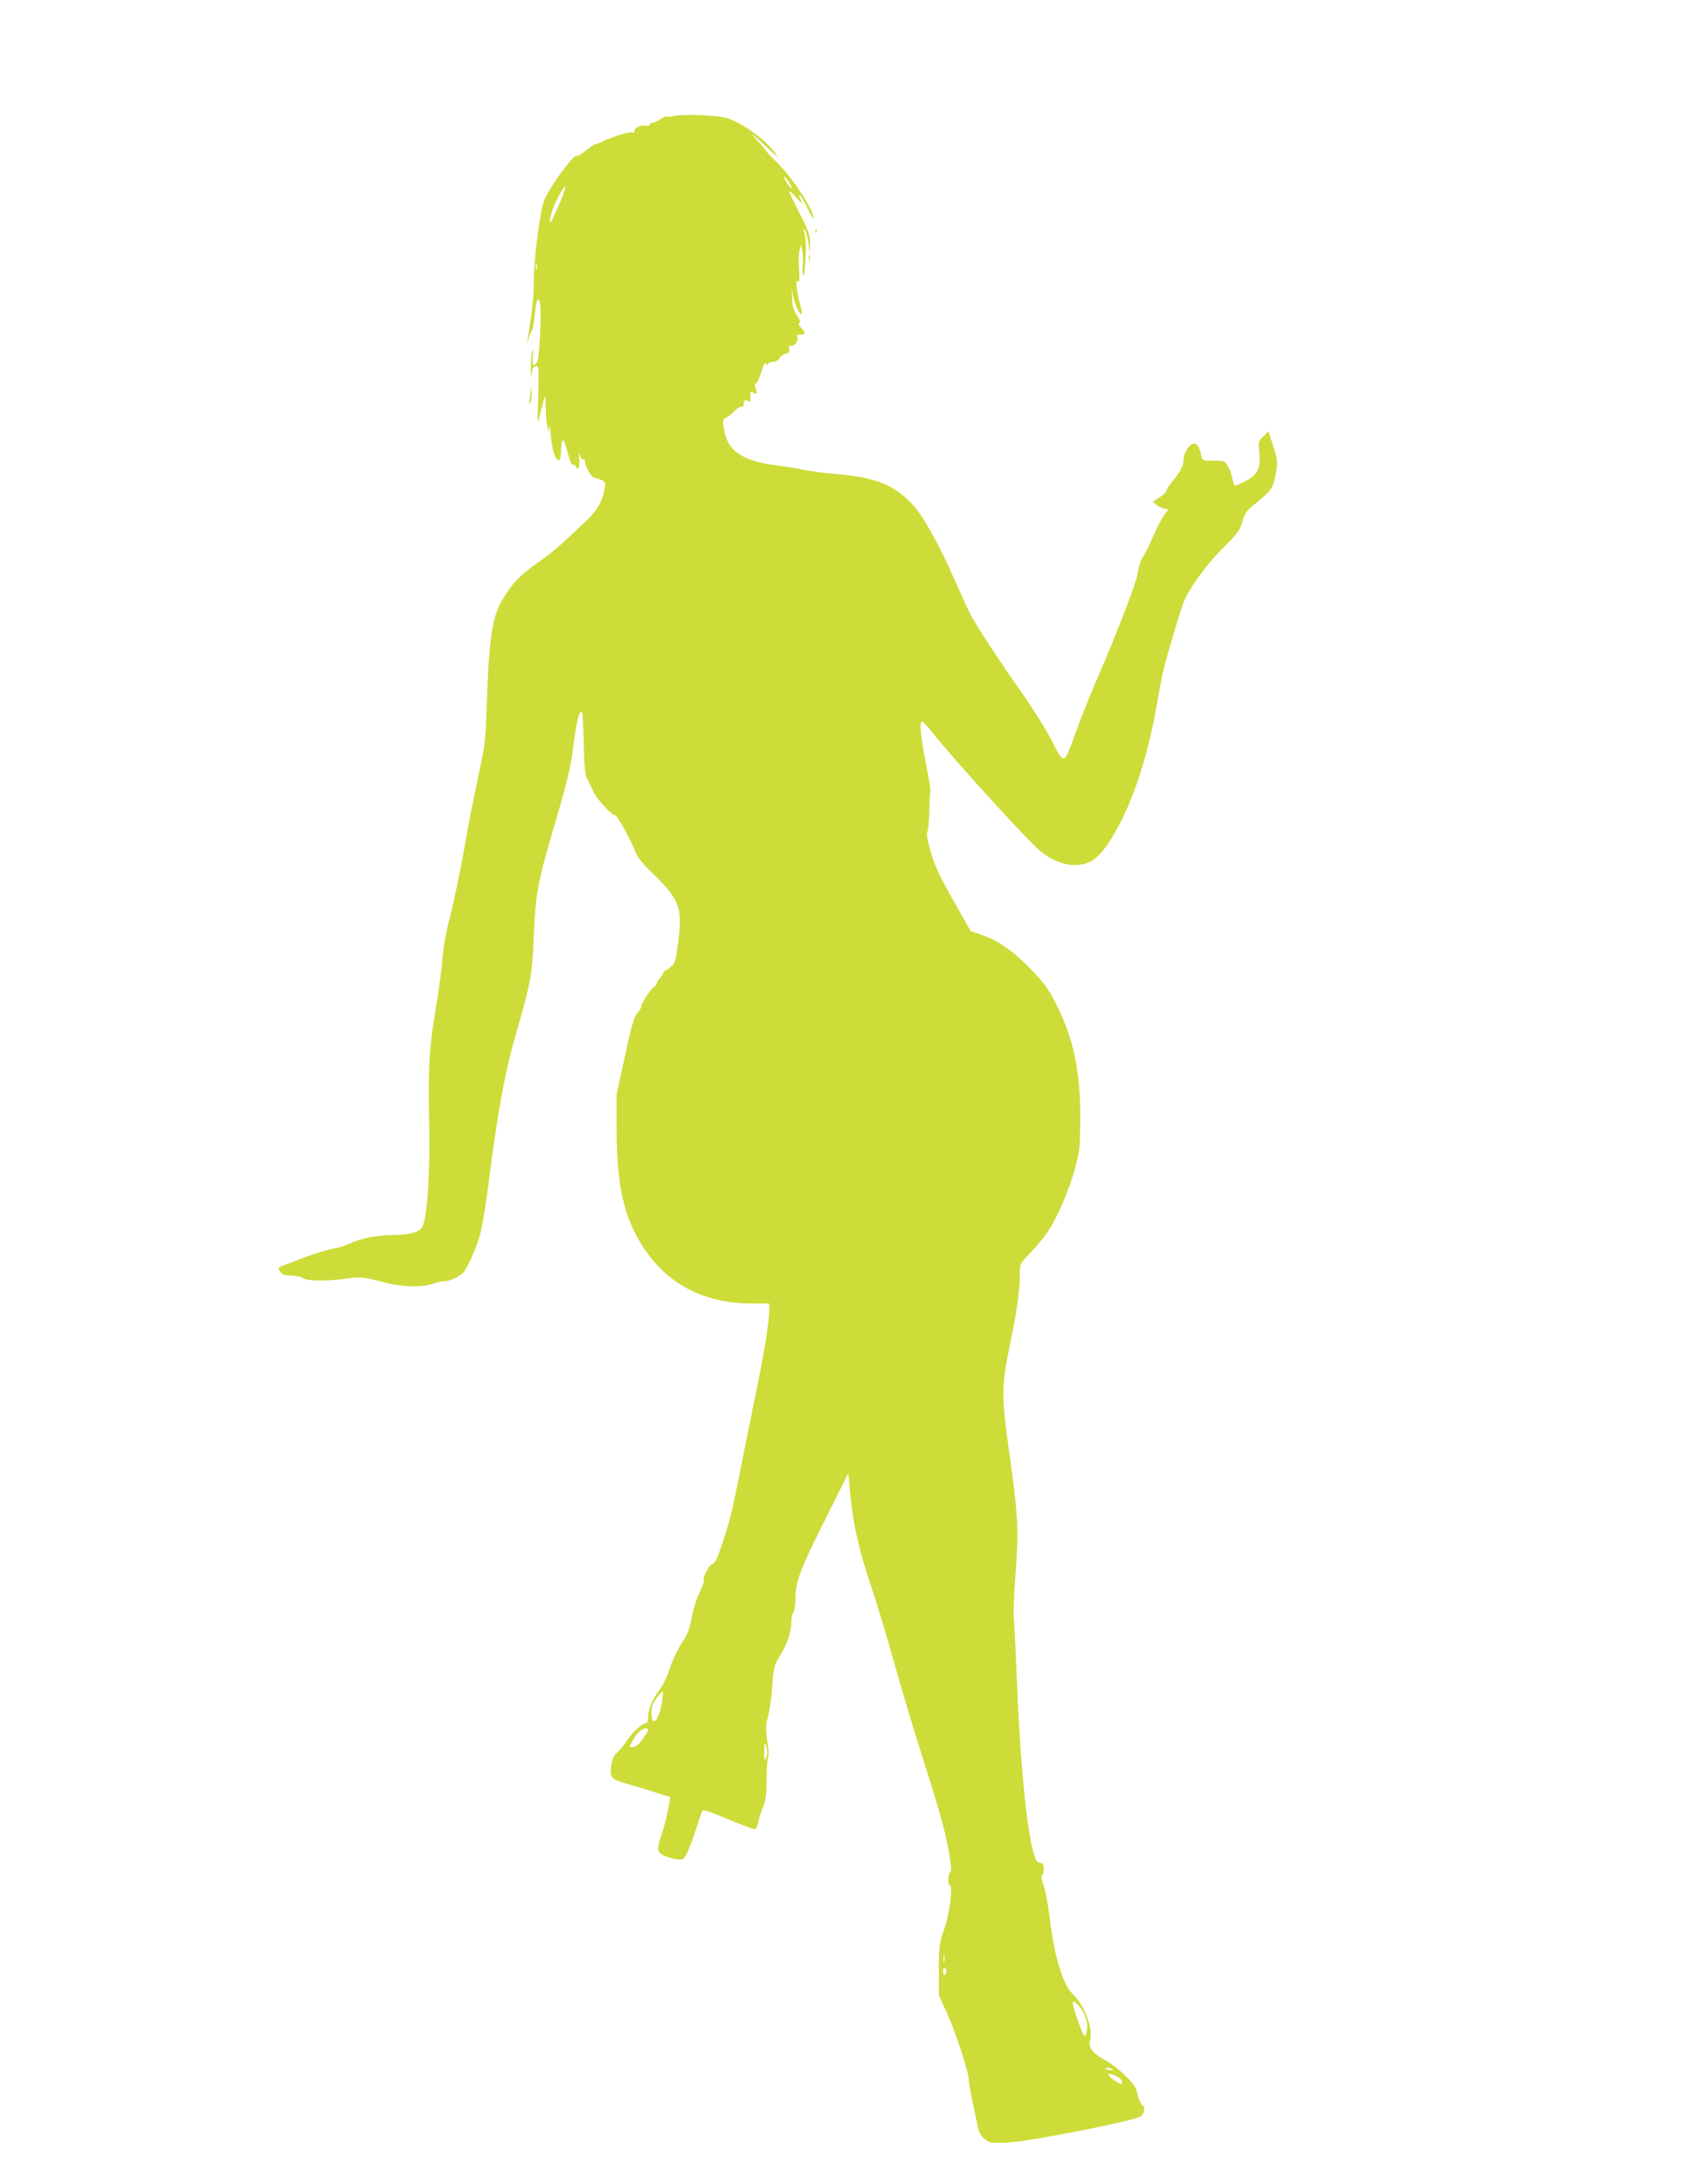 <?xml version="1.0" standalone="no"?>
<!DOCTYPE svg PUBLIC "-//W3C//DTD SVG 20010904//EN"
 "http://www.w3.org/TR/2001/REC-SVG-20010904/DTD/svg10.dtd">
<svg version="1.0" xmlns="http://www.w3.org/2000/svg"
 width="988pt" height="1280pt" viewBox="0 0 988 1280"
 preserveAspectRatio="xMidYMid meet">
<g transform="translate(0,1280) scale(0.1,-0.1)"
fill="#cddc39" stroke="none">
<path d="M3955 12121 c-22 -5 -43 -7 -48 -4 -4 2 -20 -5 -36 -16 -16 -12 -36
-21 -45 -21 -9 0 -16 -5 -16 -11 0 -7 -11 -9 -27 -6 -30 6 -63 -12 -63 -33 0
-7 -7 -10 -16 -6 -16 6 -127 -30 -184 -59 -17 -9 -30 -13 -30 -10 0 3 -23 -13
-51 -35 -28 -22 -55 -38 -59 -35 -18 11 -161 -186 -190 -262 -25 -66 -60 -343
-60 -472 0 -54 -6 -141 -14 -193 -8 -53 -17 -113 -20 -134 l-6 -39 11 35 c6
19 14 40 19 45 4 6 11 44 15 86 8 89 20 117 31 74 10 -41 -2 -320 -16 -344
-20 -38 -32 -24 -26 32 4 35 3 44 -3 27 -5 -14 -9 -61 -8 -105 0 -46 2 -60 4
-34 3 37 8 48 24 52 19 5 19 1 15 -171 -5 -172 -5 -175 9 -117 35 139 33 137
35 45 1 -47 6 -98 10 -115 l8 -30 2 35 c2 19 6 -6 10 -56 11 -134 60 -198 60
-78 0 65 15 71 30 12 21 -82 32 -108 41 -102 5 3 12 -2 15 -10 13 -33 25 -2
20 48 -3 33 -2 40 3 21 4 -16 12 -29 19 -27 7 1 12 -5 12 -13 0 -25 39 -95 53
-95 7 0 25 -6 41 -12 25 -12 27 -16 21 -53 -10 -68 -43 -126 -104 -184 -159
-152 -194 -182 -288 -249 -106 -75 -149 -120 -206 -215 -61 -100 -81 -235 -93
-622 -5 -167 -11 -233 -31 -325 -52 -246 -75 -362 -108 -554 -20 -109 -53
-266 -74 -350 -25 -96 -42 -187 -46 -251 -4 -55 -20 -177 -36 -270 -43 -260
-49 -356 -43 -678 7 -303 -10 -566 -39 -626 -16 -33 -74 -49 -182 -50 -89 -1
-186 -21 -243 -49 -20 -11 -66 -25 -102 -31 -54 -11 -142 -40 -299 -102 -21
-9 -22 -11 -8 -32 12 -18 25 -22 65 -23 28 -1 59 -7 68 -15 21 -17 147 -19
255 -3 80 12 102 10 233 -25 92 -25 212 -27 271 -6 22 8 53 15 68 15 30 0 97
30 114 52 30 37 85 164 102 239 11 46 30 158 41 249 57 449 99 681 166 913 85
292 95 347 104 572 9 237 23 316 112 618 90 306 105 370 122 511 16 133 38
210 50 176 3 -8 7 -92 9 -186 3 -131 8 -178 20 -200 9 -16 26 -51 38 -77 22
-45 107 -137 128 -137 11 0 98 -157 117 -215 10 -27 40 -65 92 -115 169 -164
185 -206 158 -415 -14 -110 -18 -122 -43 -142 -16 -13 -31 -23 -35 -23 -5 0
-8 -5 -8 -10 0 -6 -9 -20 -20 -32 -11 -12 -20 -27 -20 -34 0 -6 -6 -14 -13
-17 -18 -7 -77 -96 -77 -116 0 -8 -11 -26 -24 -40 -18 -21 -33 -71 -72 -251
l-49 -225 0 -200 c1 -358 49 -550 186 -737 141 -190 347 -288 609 -288 l100 0
0 -41 c0 -62 -27 -234 -66 -424 -19 -93 -59 -291 -89 -440 -60 -307 -72 -358
-122 -507 -26 -80 -40 -109 -55 -114 -21 -6 -61 -82 -51 -97 3 -5 -9 -36 -25
-70 -17 -34 -38 -101 -47 -149 -13 -70 -24 -99 -59 -150 -23 -35 -54 -101 -69
-147 -14 -45 -40 -100 -57 -121 -41 -52 -70 -118 -70 -162 0 -22 -5 -38 -12
-38 -21 0 -80 -52 -108 -96 -15 -24 -41 -56 -58 -72 -22 -20 -32 -41 -37 -74
-11 -74 -3 -85 78 -109 40 -11 116 -35 169 -51 l98 -31 -5 -31 c-10 -61 -27
-132 -45 -186 -30 -88 -29 -101 6 -122 17 -10 51 -21 76 -24 44 -6 45 -6 65
33 12 22 35 84 53 138 17 55 34 104 38 111 5 9 46 -4 147 -47 77 -32 148 -59
157 -59 12 0 19 11 23 37 4 21 16 61 28 88 17 40 21 72 22 165 0 63 4 121 9
128 4 7 2 51 -5 97 -10 73 -10 91 6 152 9 37 20 118 24 178 7 103 10 114 44
170 43 69 67 141 67 200 0 22 5 46 11 52 7 7 13 45 13 85 3 104 23 160 175
463 l135 270 12 -130 c17 -173 53 -329 120 -527 31 -90 91 -289 134 -443 43
-154 113 -388 155 -520 132 -416 159 -514 180 -672 3 -23 1 -45 -5 -48 -12 -8
-13 -75 -1 -75 20 0 -1 -165 -32 -255 -30 -86 -32 -97 -32 -240 l0 -150 48
-105 c49 -106 127 -345 127 -388 0 -13 9 -65 19 -115 11 -51 25 -118 31 -149
9 -44 18 -63 43 -84 31 -26 33 -26 142 -21 125 6 731 126 772 152 25 17 31 60
10 68 -7 3 -19 29 -26 58 -10 46 -21 63 -74 115 -34 34 -89 75 -122 93 -70 37
-95 72 -83 116 18 66 -36 208 -103 269 -57 54 -108 222 -134 444 -8 71 -24
156 -35 188 -13 37 -17 60 -10 62 5 2 10 19 10 37 0 27 -4 34 -22 37 -19 2
-26 15 -40 66 -39 144 -75 517 -93 947 -8 193 -17 379 -20 415 -4 36 1 159 10
274 19 241 15 331 -35 687 -51 364 -51 395 11 694 33 160 49 283 49 369 0 58
0 59 64 126 35 37 78 89 96 115 56 81 129 250 162 372 30 112 31 127 32 308 0
268 -39 454 -136 650 -53 107 -92 157 -196 256 -89 85 -166 134 -258 164 l-52
17 -80 141 c-111 197 -129 234 -158 336 -17 61 -23 95 -16 108 4 10 10 65 11
122 1 58 4 108 6 111 3 4 -6 63 -20 131 -31 161 -43 252 -35 274 5 14 17 4 61
-51 127 -161 574 -652 644 -707 59 -47 134 -77 193 -77 92 0 142 35 215 150
120 191 212 460 271 795 13 77 29 161 35 186 18 79 99 354 121 409 33 83 135
224 236 323 81 81 94 99 109 150 13 47 25 64 63 95 107 86 118 100 132 185 13
76 12 81 -15 163 l-27 86 -30 -29 c-29 -27 -30 -30 -24 -94 8 -95 -8 -129 -80
-168 -31 -17 -60 -28 -64 -26 -5 3 -11 22 -15 43 -3 21 -15 53 -25 70 -19 31
-22 32 -85 32 -62 0 -65 1 -71 28 -11 51 -23 72 -44 72 -25 0 -60 -54 -60 -93
0 -35 -19 -72 -64 -126 -20 -24 -36 -49 -36 -57 0 -7 -18 -25 -41 -39 l-40
-26 23 -19 c13 -10 34 -20 46 -22 l23 -3 -25 -34 c-14 -18 -44 -77 -67 -130
-23 -53 -51 -108 -62 -122 -10 -15 -22 -53 -26 -85 -7 -58 -110 -326 -255
-662 -34 -81 -87 -213 -116 -295 -63 -174 -59 -174 -141 -13 -29 55 -98 166
-154 246 -149 212 -283 416 -318 485 -16 33 -58 124 -92 202 -86 196 -181 367
-240 432 -107 116 -215 162 -435 181 -74 6 -166 18 -205 26 -38 9 -107 19
-151 25 -184 21 -280 74 -309 172 -19 63 -19 107 -2 107 7 0 28 16 47 35 19
20 40 33 47 31 8 -3 13 2 13 13 0 25 11 33 27 20 10 -9 13 -4 13 26 0 32 2 36
15 25 21 -17 28 -8 16 23 -7 18 -6 27 2 30 7 2 20 33 31 67 11 39 21 58 26 50
5 -9 9 -9 14 -1 4 6 18 11 31 11 14 0 29 8 35 20 6 11 22 23 36 26 20 5 25 12
21 29 -2 15 0 22 8 19 19 -8 47 25 40 47 -5 15 -1 19 19 19 32 0 32 7 4 38
-16 17 -19 26 -11 29 8 3 4 17 -14 45 -21 30 -27 54 -29 101 -3 61 -3 61 5 16
10 -50 36 -109 50 -109 5 0 0 30 -10 67 -21 75 -26 149 -9 123 7 -10 9 11 5
70 -3 47 -2 99 3 115 l9 30 8 -38 c4 -22 5 -61 2 -88 -3 -26 -2 -51 2 -53 13
-8 22 195 11 234 -13 45 -12 50 3 25 6 -11 14 -45 18 -75 l6 -55 2 56 c1 49
-5 69 -51 160 -84 167 -86 172 -32 114 42 -45 44 -47 29 -16 -9 19 -12 30 -5
26 7 -4 27 -39 46 -78 19 -39 34 -64 34 -55 0 50 -129 245 -219 331 -33 32
-59 60 -58 62 1 2 -23 30 -53 62 -62 65 -27 39 69 -52 50 -47 58 -52 37 -23
-60 80 -180 169 -280 205 -48 17 -251 26 -311 14z m679 -403 c13 -21 14 -29 5
-21 -8 6 -23 26 -33 45 -13 21 -14 29 -5 21 8 -6 23 -26 33 -45z m-1355 -115
c-48 -111 -62 -133 -53 -83 9 45 29 94 60 148 42 71 38 40 -7 -65z m-132 -380
c-3 -10 -5 -4 -5 12 0 17 2 24 5 18 2 -7 2 -21 0 -30z m734 -8403 c-17 -104
-61 -149 -61 -62 0 38 6 57 31 90 17 24 33 41 36 39 2 -3 -1 -33 -6 -67z m-81
-160 c0 -5 -15 -30 -32 -54 -22 -30 -41 -45 -56 -45 l-22 -1 20 39 c20 40 54
71 77 71 7 0 13 -4 13 -10z m699 -130 c0 -14 -4 -32 -9 -40 -7 -11 -10 3 -9
45 0 43 3 54 9 40 5 -11 9 -31 9 -45z m1038 -1227 c-3 -10 -5 -2 -5 17 0 19 2
27 5 18 2 -10 2 -26 0 -35z m13 -58 c0 -8 -4 -17 -10 -20 -6 -4 -10 5 -10 20
0 15 4 24 10 20 6 -3 10 -12 10 -20z m771 -196 c35 -35 61 -104 53 -144 -11
-62 -18 -54 -64 83 -29 84 -26 98 11 61z m203 -378 c3 -4 -6 -6 -19 -3 -14 2
-25 6 -25 8 0 8 39 4 44 -5z m43 -53 c7 -6 13 -17 13 -24 0 -12 -4 -12 -22 -2
-33 19 -58 40 -58 49 0 10 48 -7 67 -23z"/>
<path d="M4781 11444 c0 -11 3 -14 6 -6 3 7 2 16 -1 19 -3 4 -6 -2 -5 -13z"/>
<path d="M4742 11290 c0 -14 2 -19 5 -12 2 6 2 18 0 25 -3 6 -5 1 -5 -13z"/>
<path d="M3112 10510 c-1 -19 -5 -46 -8 -60 -5 -21 -4 -23 6 -7 6 9 9 36 7 60
-3 39 -4 39 -5 7z"/>
</g>
</svg>
